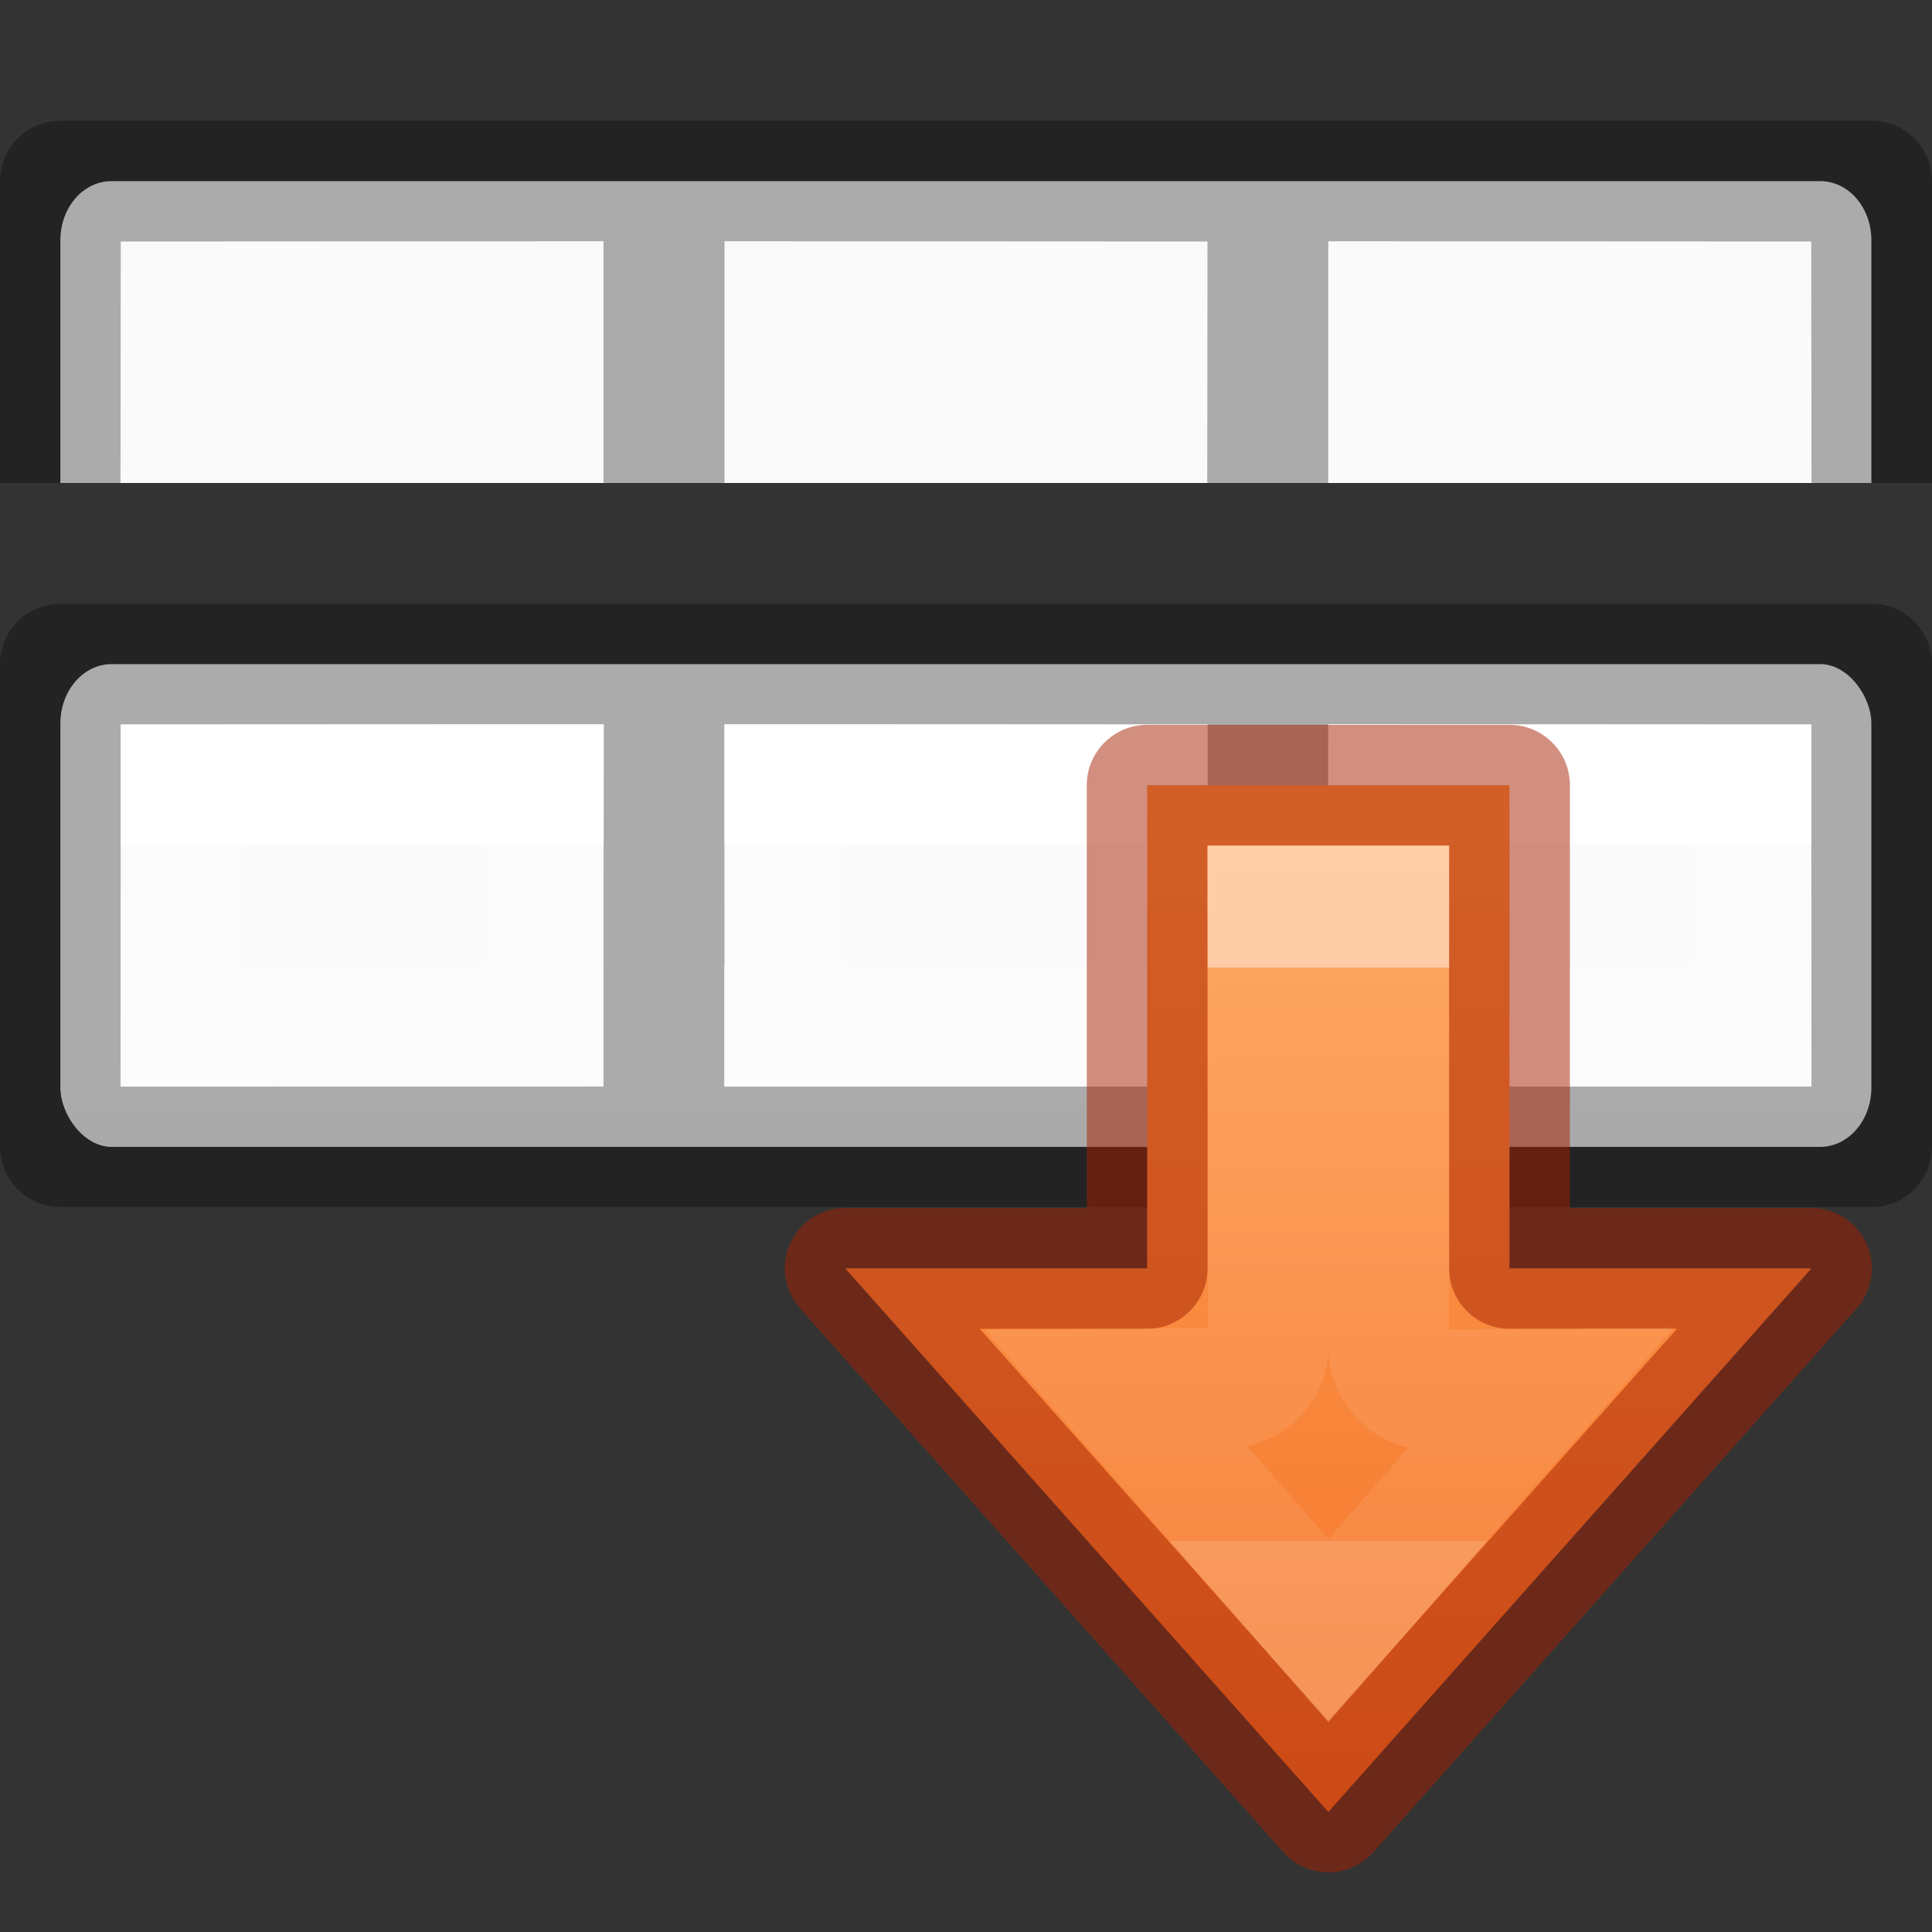 <svg viewBox="0 0 16 16" xmlns="http://www.w3.org/2000/svg" xmlns:xlink="http://www.w3.org/1999/xlink"><rect x="0" y="0" width="16" height="16" fill="#333333" stroke="none"/><linearGradient id="a" gradientTransform="matrix(-1 0 0 1 16 5)" gradientUnits="userSpaceOnUse" x1="3" x2="3" xlink:href="#b" y1="2" y2="3"/><linearGradient id="b" gradientTransform="matrix(0 -.537 .577 0 -15.997 19.866)" gradientUnits="userSpaceOnUse" x1="30.655" x2="30.828" y1="65.687" y2="48.688"><stop offset="0" stop-color="#fff"/><stop offset="0" stop-color="#fff" stop-opacity=".235"/><stop offset="1" stop-color="#fff" stop-opacity=".157"/><stop offset="1" stop-color="#fff" stop-opacity=".392"/></linearGradient><linearGradient id="c" gradientTransform="matrix(-1 0 0 1 6 5)" gradientUnits="userSpaceOnUse" x1="3" x2="3" xlink:href="#b" y1="2" y2="3"/><linearGradient id="d" gradientTransform="matrix(-1 0 0 1 11 5)" gradientUnits="userSpaceOnUse" x1="3" x2="3" xlink:href="#b" y1="2" y2="3"/><linearGradient id="e" gradientTransform="matrix(.594 0 0 .6 -19.767 -4.535)" gradientUnits="userSpaceOnUse" x1="25.132" x2="25.132" xlink:href="#h" y1="15.5" y2="48.396"/><linearGradient id="f" gradientUnits="userSpaceOnUse" x1="9.725" x2="24.413" y1="3.185" y2="3.185"><stop offset="0" stop-color="#ffa154"/><stop offset="1" stop-color="#f37329"/></linearGradient><linearGradient id="g" gradientTransform="matrix(0 -.537 .577 0 -15.997 19.866)" gradientUnits="userSpaceOnUse" x1="31.052" x2="31.052" y1="49.954" y2="62.686"><stop offset="0" stop-color="#fff"/><stop offset="0" stop-color="#fff" stop-opacity=".235"/><stop offset="1" stop-color="#fff" stop-opacity=".157"/><stop offset="1" stop-color="#fff" stop-opacity=".392"/></linearGradient><linearGradient id="h" gradientTransform="matrix(.594 0 0 .6 -19.765 -.533)" gradientUnits="userSpaceOnUse" x1="25.132" x2="25.132" y1="15.5" y2="48.396"><stop offset="0" stop-color="#fafafa"/><stop offset="1" stop-color="#e2e1de"/></linearGradient><g transform="translate(-.002 -.002)"><rect fill="url(#h)" height="3.998" rx=".424" ry=".491" width="14.998" x=".502" y="5.502"/><path d="m.502 5.002c-.276 0-.5.224-.5.5v3.996c0 .276.224.5.5.5h15c.276 0 .5-.224.5-.5.002-5.004 0 1.003 0-3.996 0-.276-.224-.5-.5-.5zm.5 1 3.998-.002v3h-4zm4.998-.002 4.002.002-.002 2.998h-4v-1h.002v-1.998h-.002zm5 0 4.002.002.002 2.998h-4.004v-1h.002v-1.998h-.002z" opacity=".32"/><g fill="none"><path d="m9.502 6.502h-3v2l2.998-.002z" stroke="url(#d)"/><path d="m4.502 6.502h-3v2l2.998-.002z" stroke="url(#c)"/><path d="m14.502 6.502h-3l-.002 1.998h3z" stroke="url(#a)"/></g></g><g transform="translate(-.002 -4.002)"><path d="m.924 1.5c-.235 0-.424.218-.424.49v2.01h14.998v-2.01c0-.272-.189-.49-.424-.49z" fill="url(#e)" transform="translate(.002 4.002)"/><path d="m.5 1c-.276 0-.5.224-.5.5v2.5h.998l.002-2 3.998-.002v2.002h1v-.002h.002v-1.998h-.002v-.002l4.002.002-.002 2h1v-.002h.002v-1.998h-.002v-.002l4.002.002.002 2h.998c-0.0.097 0 .627 0-2.5 0-.276-.224-.5-.5-.5z" opacity=".32" transform="translate(.002 4.002)"/><g fill="none"><path d="m9.502 6.502h-3l.002 1.002 2.998-.002z" stroke="url(#d)"/><path d="m4.502 6.502h-3l.002 1.002 2.998-.002z" stroke="url(#c)"/><path d="m14.502 6.502h-3v1h3z" stroke="url(#a)"/></g></g><g stroke-width="1.546" transform="matrix(1 0 0 -1 0 22)"><path d="m16.683 9.369 6.958-6.184-6.958-6.184 0 3.865h-6.184v4.638h6.184z" style="display:block;stroke:#a62100;stroke-linecap:round;stroke-linejoin:round;stroke-opacity:.502;fill:url(#f)" transform="matrix(0 -.647 .647 0 8.94 22.29)"/><path d="m18.229.479-.012 1.384c0.0.308-.25.558-.559.557l-5.614-.008v1.546l5.643-.001c.307.001.555.25.555.557l-.013 1.377 3.092-2.706z" display="block" fill="none" opacity=".5" stroke="url(#g)" stroke-miterlimit="7" transform="matrix(0 -.647 .647 0 8.94 22.29)"/></g></svg>
